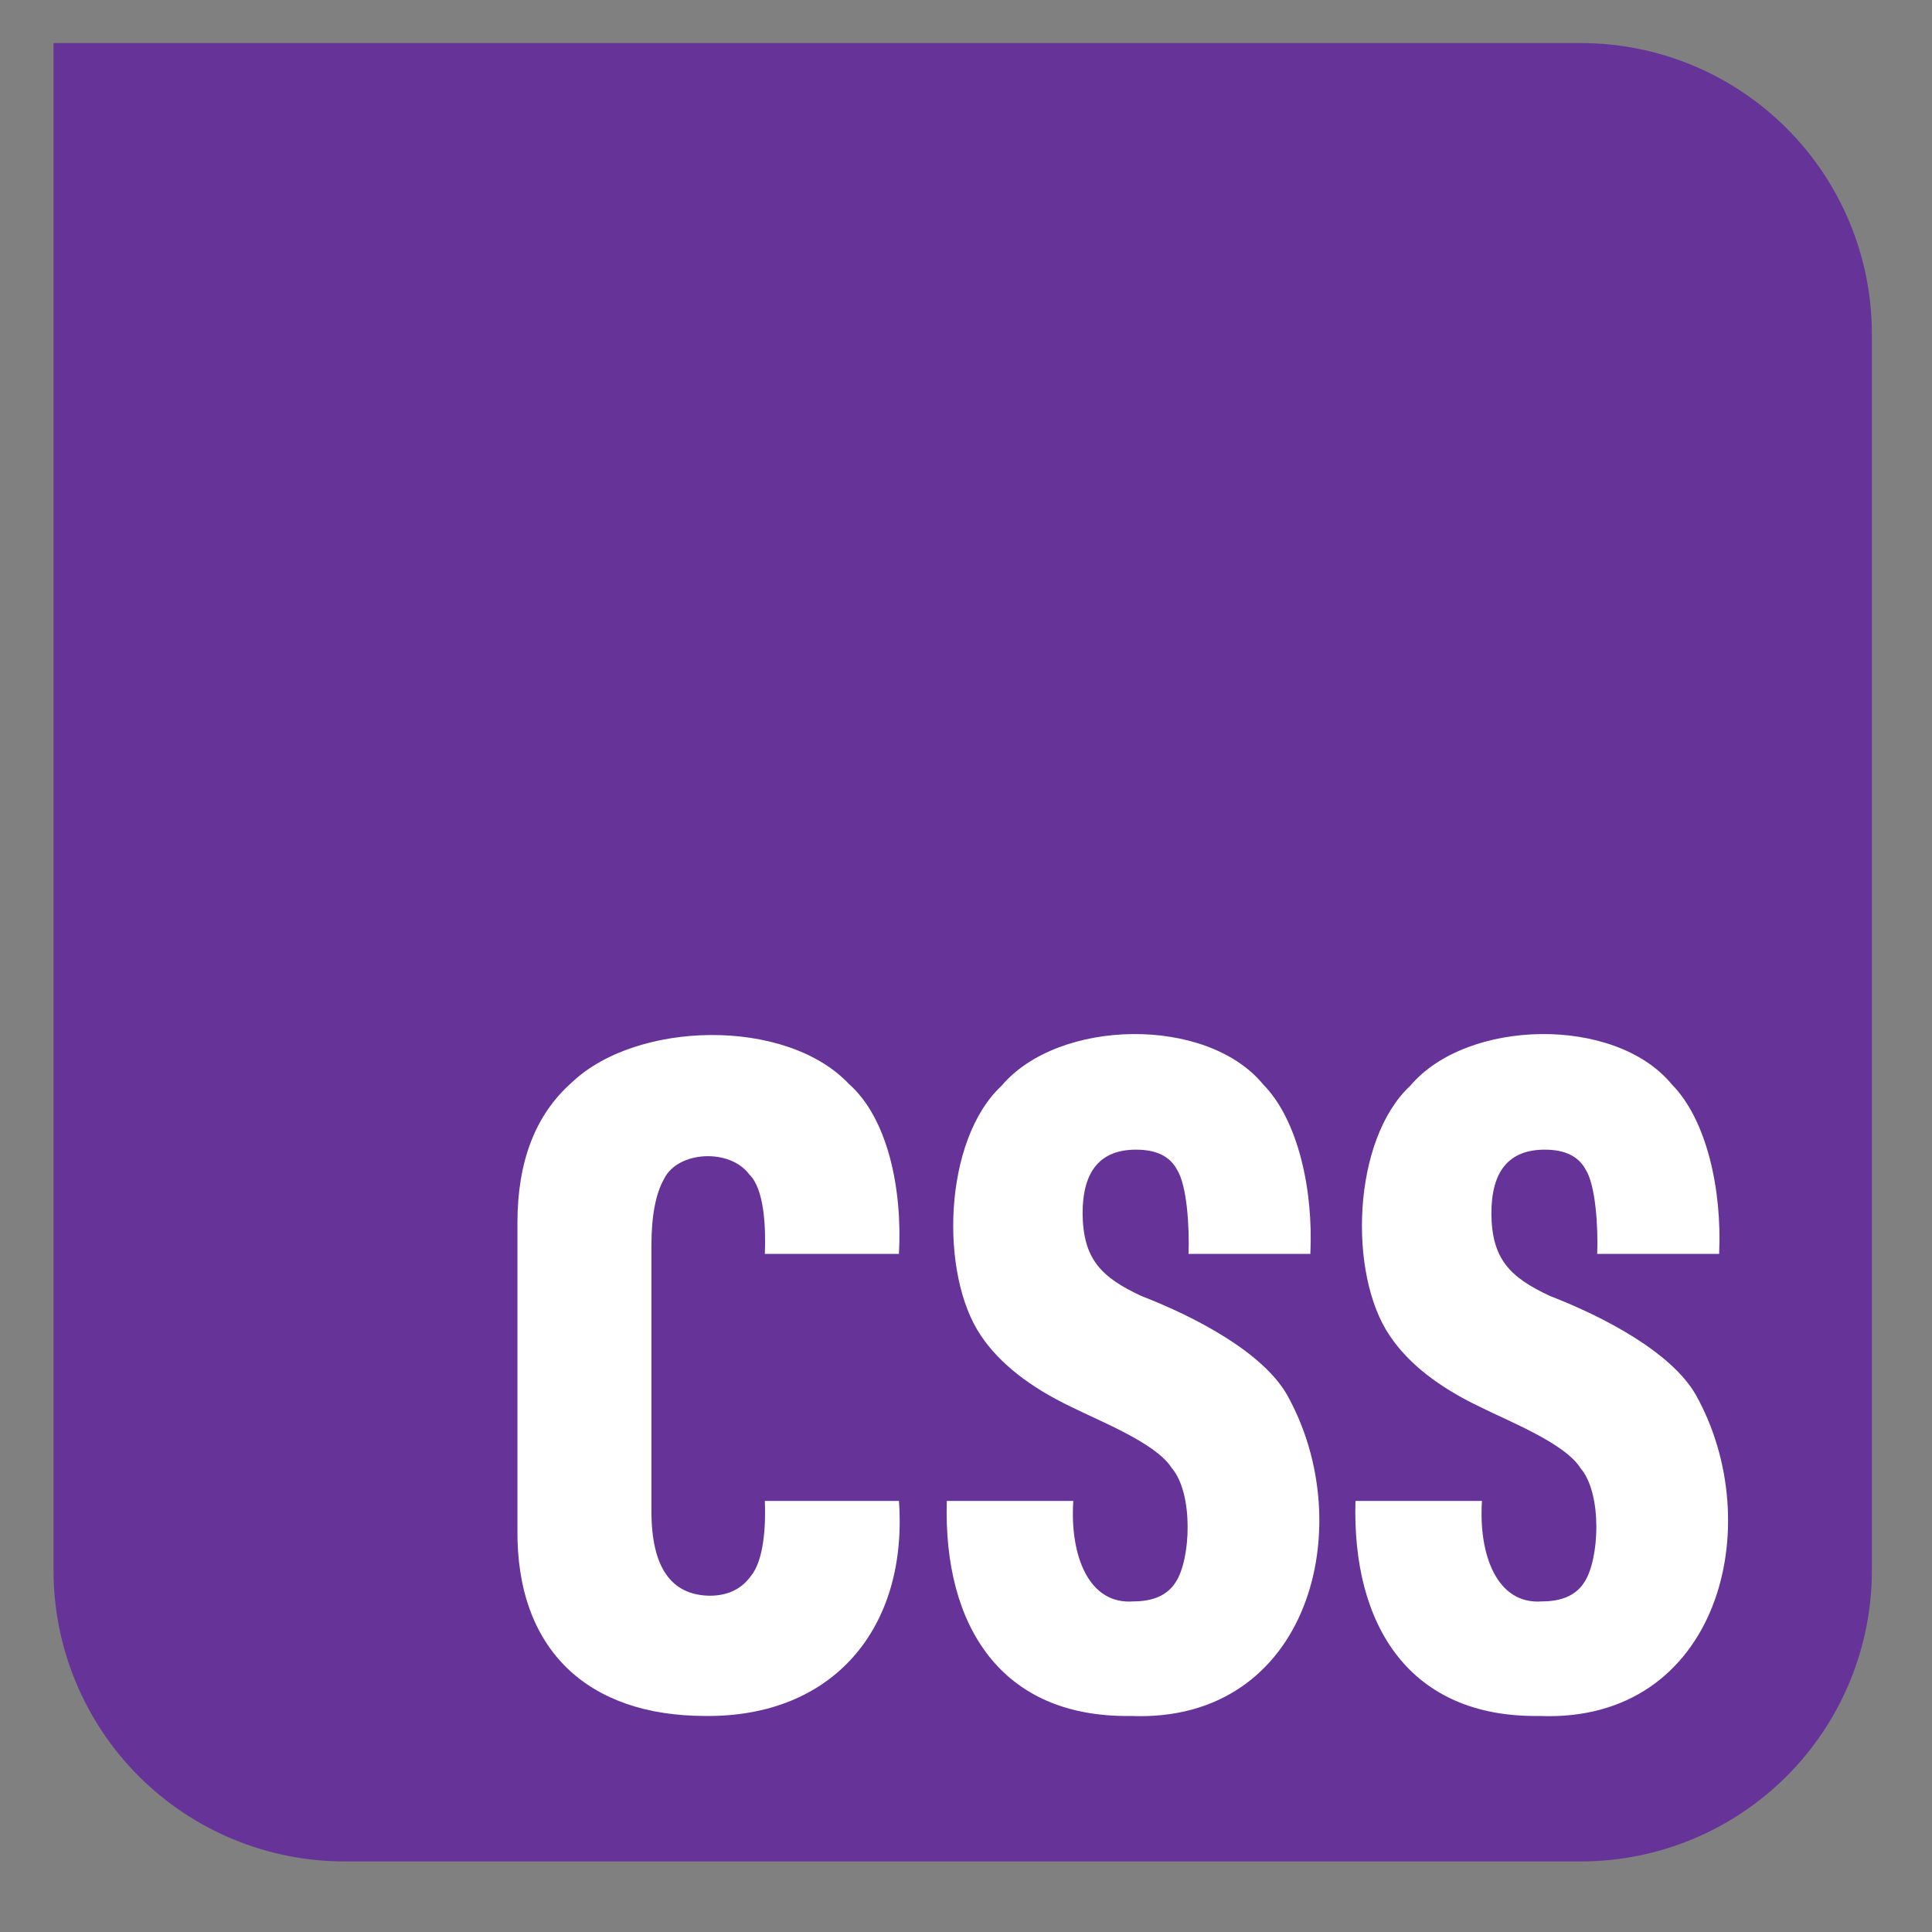 <?xml version="1.0" encoding="UTF-8"?> <svg xmlns="http://www.w3.org/2000/svg" width="17" height="17" viewBox="0 0 17 17" fill="none"><rect x="0" y="0" width="17" height="17" fill="#808080" stroke="none"/><g clip-path="url(#clip0_130_3206)"><path d="M0.471 0.379H13.911C14.59 0.379 15.241 0.649 15.721 1.129C16.201 1.609 16.471 2.26 16.471 2.939V13.819C16.471 14.498 16.201 15.149 15.721 15.629C15.241 16.109 14.59 16.379 13.911 16.379H3.031C2.352 16.379 1.701 16.109 1.221 15.629C0.741 15.149 0.471 14.498 0.471 13.819L0.471 0.379Z" fill="#663399"></path><path d="M6.203 15.099C5.175 15.098 4.541 14.52 4.553 13.454V10.76C4.553 10.22 4.711 9.81 5.027 9.529C5.595 8.982 6.912 8.949 7.469 9.537C7.811 9.839 7.941 10.457 7.91 11.033H6.73C6.739 10.807 6.727 10.464 6.594 10.335C6.421 10.101 5.964 10.128 5.844 10.372C5.769 10.504 5.732 10.7 5.732 10.959V13.297C5.732 13.788 5.903 14.036 6.244 14.041C6.403 14.041 6.524 13.983 6.607 13.868C6.722 13.73 6.739 13.426 6.73 13.207H7.91C7.99 14.328 7.329 15.113 6.202 15.099H6.203ZM9.947 15.099C8.808 15.115 8.299 14.305 8.331 13.207H9.444C9.413 13.685 9.578 14.121 9.972 14.091C10.148 14.091 10.271 14.036 10.343 13.925C10.479 13.724 10.504 13.142 10.31 12.917C10.174 12.7 9.686 12.509 9.427 12.38C9.059 12.204 8.794 11.995 8.631 11.752C8.266 11.214 8.299 10.032 8.813 9.554C9.312 8.963 10.615 8.936 11.114 9.541C11.422 9.853 11.557 10.468 11.53 11.033H10.458C10.467 10.801 10.445 10.426 10.355 10.289C10.292 10.173 10.172 10.116 9.996 10.116C9.683 10.116 9.526 10.303 9.526 10.677C9.53 11.075 9.685 11.238 10.046 11.405C10.514 11.586 11.109 11.897 11.324 12.272C11.968 13.417 11.526 15.165 9.947 15.099L9.947 15.099ZM13.543 15.099C12.405 15.115 11.895 14.305 11.927 13.207H13.04C13.009 13.685 13.174 14.121 13.568 14.091C13.744 14.091 13.868 14.036 13.939 13.925C14.075 13.724 14.101 13.142 13.906 12.917C13.77 12.7 13.282 12.509 13.024 12.38C12.655 12.204 12.39 11.995 12.228 11.752C11.862 11.214 11.896 10.032 12.409 9.554C12.908 8.963 14.211 8.936 14.71 9.541C15.018 9.853 15.153 10.468 15.127 11.033H14.054C14.063 10.801 14.041 10.426 13.951 10.289C13.888 10.173 13.768 10.116 13.593 10.116C13.279 10.116 13.123 10.303 13.123 10.677C13.126 11.075 13.281 11.238 13.642 11.405C14.11 11.586 14.705 11.897 14.921 12.272C15.564 13.417 15.123 15.165 13.543 15.099L13.543 15.099Z" fill="white"></path></g><defs><clipPath id="clip0_130_3206"><rect width="16" height="16" fill="white" transform="translate(0.471 0.379)"></rect></clipPath></defs></svg> 